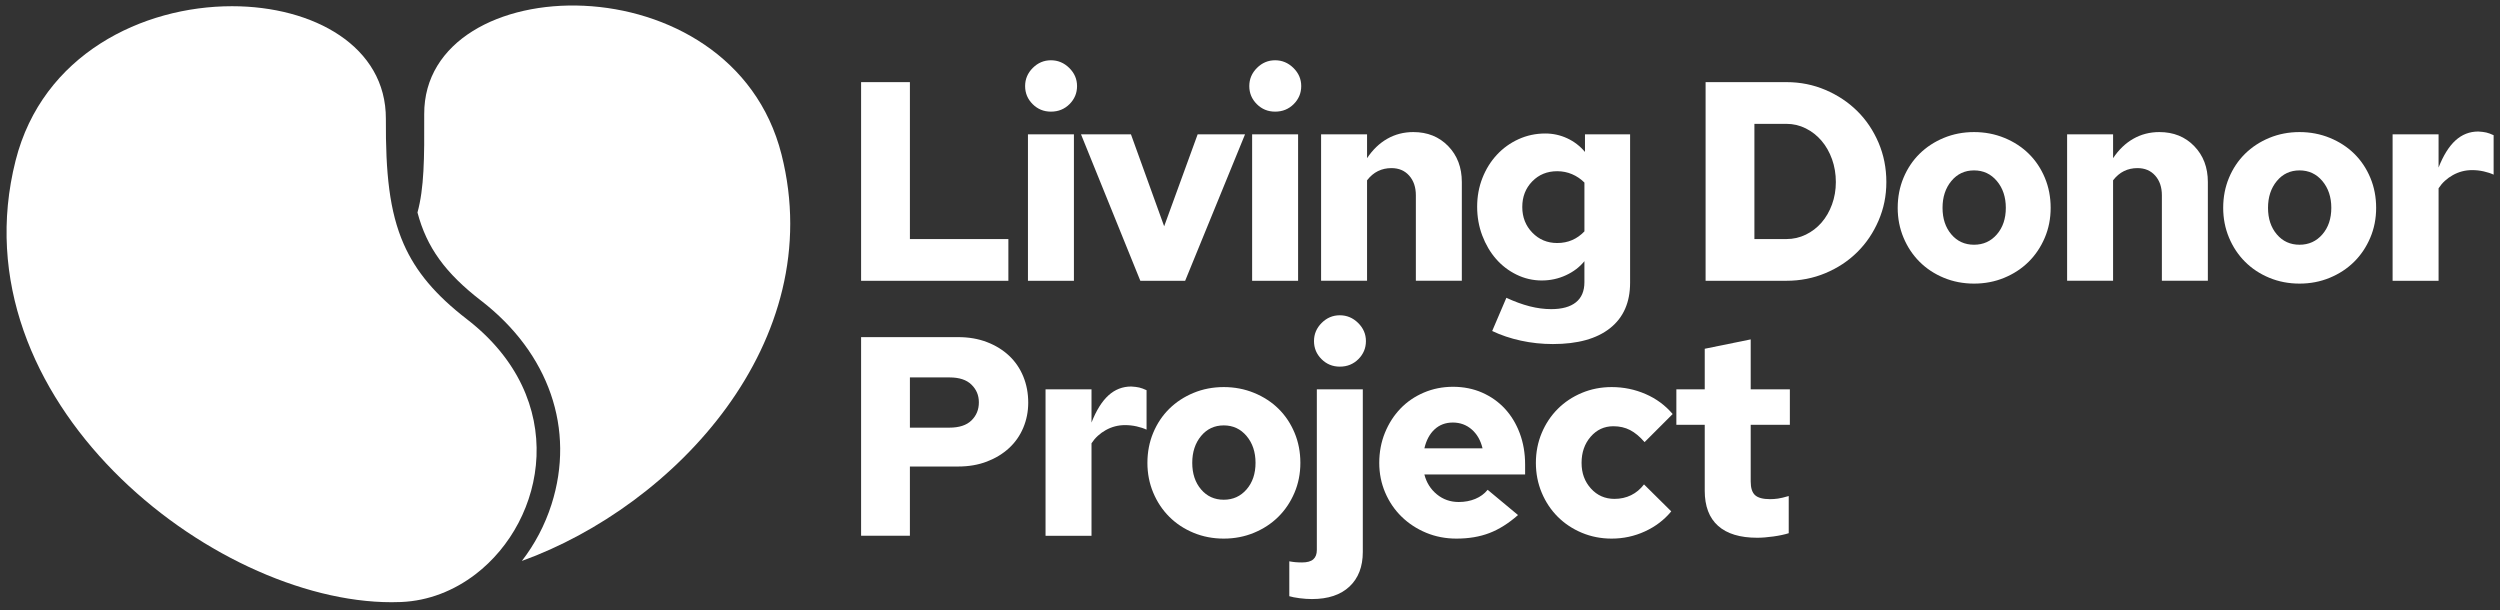 <?xml version="1.0" encoding="UTF-8"?><svg id="Layer_1" xmlns="http://www.w3.org/2000/svg" viewBox="0 0 3816.65 931.72"><rect x="0" y="0" width="3816.65" height="931.72" fill="#333333" stroke="none"/><defs><style>.cls-1{fill:#fff;}</style></defs><g><path class="cls-1" d="m1314.6,428.64V125.38h74.52v239.57h150.33v63.69h-224.84Z"/><path class="cls-1" d="m1604.42,170.44c-10.98,0-20.3-3.83-27.94-11.48-7.66-7.65-11.48-16.82-11.48-27.52s3.9-19.93,11.7-27.72c7.8-7.8,17.04-11.7,27.73-11.7s20,3.9,27.94,11.7c7.94,7.8,11.92,17.04,11.92,27.72s-3.83,19.86-11.48,27.52c-7.66,7.65-17.11,11.48-28.37,11.48Zm35.09,34.66v223.54h-70.18v-223.54h70.18Z"/><path class="cls-1" d="m1740.89,428.64l-90.55-223.54h76.25l50.69,140.37,51.12-140.37h72.35l-91.41,223.54h-68.45Z"/><path class="cls-1" d="m1946.66,170.44c-10.98,0-20.3-3.83-27.94-11.48-7.66-7.65-11.48-16.82-11.48-27.52s3.9-19.93,11.7-27.72c7.8-7.8,17.04-11.7,27.73-11.7s20,3.9,27.94,11.7c7.94,7.8,11.92,17.04,11.92,27.72s-3.83,19.86-11.48,27.52c-7.66,7.65-17.11,11.48-28.37,11.48Zm35.09,34.66v223.54h-70.18v-223.54h70.18Z"/><path class="cls-1" d="m2016.85,428.64v-223.54h70.18v36.39c8.66-13,18.99-22.89,30.97-29.68,11.99-6.78,25.19-10.18,39.64-10.18,21.66,0,39.42,7.15,53.29,21.45,13.86,14.29,20.79,32.57,20.79,54.8v150.76h-70.18v-130.4c0-12.41-3.39-22.46-10.18-30.11-6.79-7.65-15.81-11.48-27.07-11.48-7.51,0-14.37,1.51-20.58,4.55-6.21,3.03-11.77,7.73-16.68,14.08v153.36h-70.18Z"/><path class="cls-1" d="m2353.89,428.2c-13.58,0-26.43-2.96-38.56-8.88-12.13-5.91-22.6-13.93-31.41-24.04-8.81-10.11-15.81-22.02-21.01-35.74-5.2-13.71-7.8-28.38-7.8-43.97s2.67-30.18,8.02-43.76c5.34-13.57,12.7-25.41,22.09-35.52,9.39-10.11,20.43-18.05,33.14-23.83,12.7-5.77,26.28-8.66,40.72-8.66,11.84,0,23.03,2.45,33.58,7.36,10.53,4.91,19.56,11.85,27.07,20.8v-26.86h68.88v226.58c0,30.03-10.18,53.14-30.54,69.31-20.36,16.17-49.46,24.26-87.3,24.26-16.75,0-33.07-1.73-48.95-5.2-15.89-3.46-30.48-8.38-43.76-14.73l21.66-50.69c12.41,5.77,24.26,10.11,35.53,12.99,11.26,2.88,22.24,4.33,32.92,4.33,16.46,0,29.03-3.47,37.69-10.4,8.67-6.93,13-17.19,13-30.76v-32.06c-7.22,8.96-16.61,16.1-28.16,21.45-11.56,5.35-23.83,8.01-36.83,8.01Zm-29.89-112.2c0,15.59,5.12,28.66,15.38,39.2,10.25,10.55,22.89,15.81,37.91,15.81,8.37,0,16.03-1.52,22.96-4.55,6.93-3.03,13.14-7.44,18.63-13.22v-74.52c-5.49-5.48-11.78-9.75-18.85-12.78-7.08-3.03-14.66-4.55-22.74-4.55-15.32,0-28.02,5.2-38.13,15.59-10.11,10.4-15.16,23.4-15.16,39Z"/><path class="cls-1" d="m2603.86,428.64V125.38h123.47c21.08,0,40.94,3.97,59.57,11.92,18.63,7.95,34.8,18.7,48.52,32.27,13.71,13.58,24.54,29.68,32.49,48.31,7.94,18.63,11.91,38.63,11.91,60s-3.97,40.44-11.91,58.92c-7.95,18.49-18.78,34.52-32.49,48.09-13.73,13.58-29.89,24.26-48.52,32.06-18.63,7.8-38.49,11.7-59.57,11.7h-123.47Zm123.47-239.57h-48.95v175.89h48.95c10.4,0,20.22-2.23,29.46-6.71,9.24-4.48,17.26-10.62,24.05-18.41,6.78-7.8,12.13-17.04,16.03-27.73,3.9-10.68,5.85-22.09,5.85-34.22s-1.95-24.05-5.85-34.88c-3.9-10.83-9.25-20.21-16.03-28.16-6.79-7.94-14.8-14.22-24.05-18.84-9.24-4.62-19.06-6.93-29.46-6.93Z"/><path class="cls-1" d="m2897.15,317.3c0-16.46,2.96-31.77,8.88-45.92,5.92-14.15,14.08-26.35,24.48-36.61,10.4-10.24,22.75-18.34,37.04-24.26,14.3-5.92,29.68-8.88,46.14-8.88s31.91,2.96,46.35,8.88c14.44,5.92,26.86,14.02,37.26,24.26,10.4,10.26,18.55,22.46,24.48,36.61,5.92,14.15,8.88,29.46,8.88,45.92s-3.03,31.77-9.1,45.92c-6.07,14.15-14.3,26.35-24.7,36.61-10.4,10.26-22.75,18.34-37.04,24.26-14.29,5.92-29.68,8.88-46.14,8.88s-31.84-2.96-46.14-8.88c-14.29-5.92-26.64-14.08-37.04-24.48-10.4-10.4-18.56-22.67-24.48-36.83-5.92-14.15-8.88-29.31-8.88-45.49Zm116.54,56.32c14.14,0,25.77-5.27,34.87-15.81,9.1-10.54,13.65-24.05,13.65-40.5s-4.55-30.11-13.65-40.94c-9.1-10.83-20.73-16.24-34.87-16.24s-25.71,5.42-34.66,16.24c-8.95,10.83-13.43,24.48-13.43,40.94s4.48,29.96,13.43,40.5c8.95,10.55,20.51,15.81,34.66,15.81Z"/><path class="cls-1" d="m3155.78,428.64v-223.54h70.18v36.39c8.66-13,18.99-22.89,30.97-29.68,11.99-6.78,25.19-10.18,39.64-10.18,21.66,0,39.43,7.15,53.28,21.45,13.86,14.29,20.8,32.57,20.8,54.8v150.76h-70.19v-130.4c0-12.41-3.39-22.46-10.18-30.11-6.79-7.65-15.81-11.48-27.07-11.48-7.51,0-14.37,1.51-20.58,4.55-6.21,3.03-11.77,7.73-16.68,14.08v153.36h-70.18Z"/><path class="cls-1" d="m3394.06,317.3c0-16.46,2.96-31.77,8.88-45.92,5.92-14.15,14.09-26.35,24.48-36.61,10.4-10.24,22.75-18.34,37.04-24.26,14.29-5.92,29.68-8.88,46.14-8.88s31.91,2.96,46.35,8.88c14.44,5.92,26.86,14.02,37.26,24.26,10.4,10.26,18.56,22.46,24.48,36.61,5.92,14.15,8.88,29.46,8.88,45.92s-3.03,31.77-9.1,45.92c-6.06,14.15-14.29,26.35-24.69,36.61-10.4,10.26-22.74,18.34-37.05,24.26-14.29,5.92-29.67,8.88-46.13,8.88s-31.85-2.96-46.14-8.88c-14.29-5.92-26.64-14.08-37.04-24.48-10.4-10.4-18.56-22.67-24.48-36.83-5.92-14.15-8.88-29.31-8.88-45.49Zm116.54,56.32c14.14,0,25.78-5.27,34.88-15.81,9.1-10.54,13.64-24.05,13.64-40.5s-4.55-30.11-13.64-40.94c-9.1-10.83-20.73-16.24-34.88-16.24s-25.71,5.42-34.66,16.24c-8.96,10.83-13.44,24.48-13.44,40.94s4.48,29.96,13.44,40.5c8.95,10.55,20.5,15.81,34.66,15.81Z"/><path class="cls-1" d="m3652.69,428.64v-223.54h70.18v50.69c7.22-18.48,15.81-32.27,25.78-41.37,9.97-9.1,21.59-13.64,34.88-13.64,4.91.29,8.95.8,12.12,1.51,3.18.73,6.94,2.1,11.27,4.12v60.22c-4.33-2.02-9.39-3.68-15.16-4.98-5.78-1.3-11.7-1.95-17.76-1.95-10.4,0-20.14,2.54-29.24,7.58-9.1,5.06-16.39,11.77-21.88,20.15v141.23h-70.18Z"/><path class="cls-1" d="m1314.6,817.94v-303.26h148.16c16.17,0,30.83,2.53,43.97,7.58,13.14,5.05,24.4,11.99,33.79,20.79,9.38,8.82,16.6,19.35,21.66,31.63,5.05,12.28,7.58,25.64,7.58,40.07,0,13.57-2.54,26.35-7.58,38.34-5.06,11.99-12.28,22.31-21.66,30.97-9.39,8.67-20.65,15.53-33.79,20.58-13.15,5.05-27.8,7.58-43.97,7.58h-73.65v105.71h-74.52Zm135.17-241.74h-60.65v76.68h60.22c15.01,0,26.28-3.68,33.79-11.05,7.51-7.36,11.27-16.53,11.27-27.51s-3.76-19.71-11.27-27.07c-7.51-7.37-18.63-11.05-33.36-11.05Z"/><path class="cls-1" d="m1596.19,817.94v-223.54h70.18v50.69c7.22-18.48,15.81-32.27,25.77-41.37,9.97-9.1,21.59-13.64,34.88-13.64,4.91.29,8.95.8,12.13,1.51,3.17.73,6.93,2.1,11.26,4.12v60.22c-4.33-2.02-9.39-3.68-15.16-4.98-5.78-1.3-11.7-1.95-17.76-1.95-10.4,0-20.15,2.54-29.24,7.58-9.1,5.06-16.39,11.77-21.88,20.15v141.23h-70.18Z"/><path class="cls-1" d="m1751.71,706.6c0-16.46,2.96-31.77,8.88-45.92,5.92-14.15,14.08-26.35,24.48-36.61,10.4-10.24,22.75-18.34,37.04-24.26,14.3-5.92,29.68-8.88,46.14-8.88s31.91,2.96,46.35,8.88c14.44,5.92,26.86,14.02,37.26,24.26,10.4,10.26,18.55,22.46,24.48,36.61,5.92,14.15,8.88,29.46,8.88,45.92s-3.03,31.77-9.1,45.92c-6.07,14.15-14.3,26.36-24.7,36.61-10.4,10.26-22.75,18.34-37.04,24.26-14.29,5.92-29.68,8.88-46.14,8.88s-31.84-2.96-46.14-8.88c-14.29-5.92-26.64-14.09-37.04-24.48-10.4-10.4-18.56-22.67-24.48-36.82-5.92-14.15-8.88-29.31-8.88-45.49Zm116.54,56.32c14.14,0,25.77-5.27,34.87-15.81,9.1-10.54,13.65-24.05,13.65-40.5s-4.55-30.11-13.65-40.94c-9.1-10.83-20.73-16.24-34.87-16.24s-25.71,5.42-34.66,16.24c-8.95,10.83-13.43,24.48-13.43,40.94s4.48,29.96,13.43,40.5c8.95,10.55,20.51,15.81,34.66,15.81Z"/><path class="cls-1" d="m2002.98,914.55c-6.06,0-12.42-.44-19.06-1.3-6.64-.87-11.83-1.89-15.59-3.04v-53.28c2.89.57,5.92,1,9.1,1.3,3.18.28,6.64.43,10.4.43,7.8,0,13.5-1.59,17.11-4.77,3.61-3.18,5.42-7.95,5.42-14.29v-245.21h70.18v248.23c0,22.53-6.79,40.14-20.36,52.86-13.58,12.7-32.64,19.06-57.19,19.06Zm42.46-354.81c-10.98,0-20.3-3.83-27.94-11.48-7.66-7.65-11.48-16.82-11.48-27.52s3.9-19.93,11.7-27.72c7.8-7.8,17.04-11.7,27.73-11.7s20,3.9,27.94,11.7c7.94,7.8,11.92,17.04,11.92,27.72s-3.83,19.86-11.48,27.52c-7.66,7.65-17.11,11.48-28.37,11.48Z"/><path class="cls-1" d="m2317.5,786.31c-14.44,12.72-29.02,21.88-43.76,27.51-14.73,5.64-31.48,8.45-50.25,8.45-16.46,0-31.84-2.96-46.14-8.88-14.29-5.92-26.79-14.09-37.47-24.48-10.69-10.4-19.06-22.67-25.13-36.82-6.06-14.15-9.1-29.31-9.1-45.49s2.88-31.77,8.67-45.92c5.77-14.15,13.64-26.43,23.61-36.83,9.96-10.4,21.88-18.55,35.74-24.48,13.86-5.92,28.73-8.88,44.62-8.88s30.97,2.96,44.4,8.88c13.43,5.92,24.98,14.08,34.66,24.48,9.68,10.4,17.26,22.89,22.75,37.48,5.48,14.58,8.23,30.54,8.23,47.87v15.16h-153.8c3.17,12.43,9.53,22.53,19.06,30.33,9.53,7.8,20.65,11.7,33.36,11.7,9.24,0,17.69-1.59,25.35-4.77,7.65-3.17,13.93-7.8,18.84-13.86l46.36,38.55Zm-99.64-141.23c-10.98,0-20.22,3.47-27.73,10.4-7.51,6.93-12.71,16.61-15.59,29.02h88.81c-2.89-12.13-8.38-21.73-16.46-28.81-8.09-7.07-17.76-10.62-29.02-10.62Z"/><path class="cls-1" d="m2464.78,761.62c9.24,0,17.69-1.88,25.35-5.63,7.65-3.75,14.22-9.25,19.71-16.47l41.59,41.16c-10.69,12.99-24.05,23.17-40.07,30.54-16.03,7.37-33,11.05-50.91,11.05-16.17,0-31.34-2.96-45.49-8.88-14.15-5.92-26.42-14.09-36.83-24.48-10.4-10.4-18.56-22.67-24.48-36.82-5.92-14.15-8.88-29.31-8.88-45.49s2.96-31.34,8.88-45.49c5.92-14.14,14.08-26.42,24.48-36.82,10.4-10.4,22.67-18.56,36.83-24.48,14.15-5.92,29.31-8.88,45.49-8.88,18.2,0,35.45,3.54,51.77,10.62,16.32,7.08,30.11,17.26,41.37,30.54l-42.89,42.89c-7.22-8.37-14.59-14.51-22.1-18.41-7.51-3.9-16.03-5.85-25.56-5.85-13.86,0-25.42,5.35-34.66,16.03-9.25,10.69-13.86,23.98-13.86,39.86s4.77,28.66,14.3,39.2c9.53,10.55,21.51,15.81,35.96,15.81Z"/><path class="cls-1" d="m2602.55,749.05v-100.51h-43.32v-54.15h43.32v-61.95l70.18-14.3v76.25h59.78v54.15h-59.78v86.64c0,9.82,2.23,16.75,6.71,20.8,4.48,4.04,12.06,6.06,22.75,6.06,4.04,0,8.08-.28,12.13-.86,4.04-.58,9.53-1.88,16.46-3.9v56.75c-6.36,2.02-14.15,3.68-23.4,4.98-9.25,1.3-17.48,1.95-24.7,1.95-26.28,0-46.21-6.06-59.78-18.19-13.58-12.12-20.36-30.04-20.36-53.72Z"/></g><path class="cls-1" d="m1193.1,235.78c-75.78-299.46-546.61-285.35-545.48-61.32.35,68.41-.14,112.83-10.27,149.95,14.08,53.22,42.43,92.4,97.18,134.66,103.77,80.1,143.96,196.29,107.49,310.8-10.23,32.13-25.82,61.26-45.32,86.49,232.74-84.02,468.88-334.14,396.4-620.58Z"/><path class="cls-1" d="m712.75,487.28c-47.93-37-77.89-72.59-96.38-114.59-22.01-50.02-27.69-109.18-27.27-191.13.56-110.82-110.35-172.08-234.94-172.08C217.72,9.48,64.86,82.89,23.81,245.11c-92.53,365.67,300.29,674.26,573.99,674.26,4.86,0,9.65-.1,14.43-.29,42.13-1.72,81.1-17.44,113.67-42.36,107.96-82.58,144.86-267.47-13.15-389.44Z"/></svg>